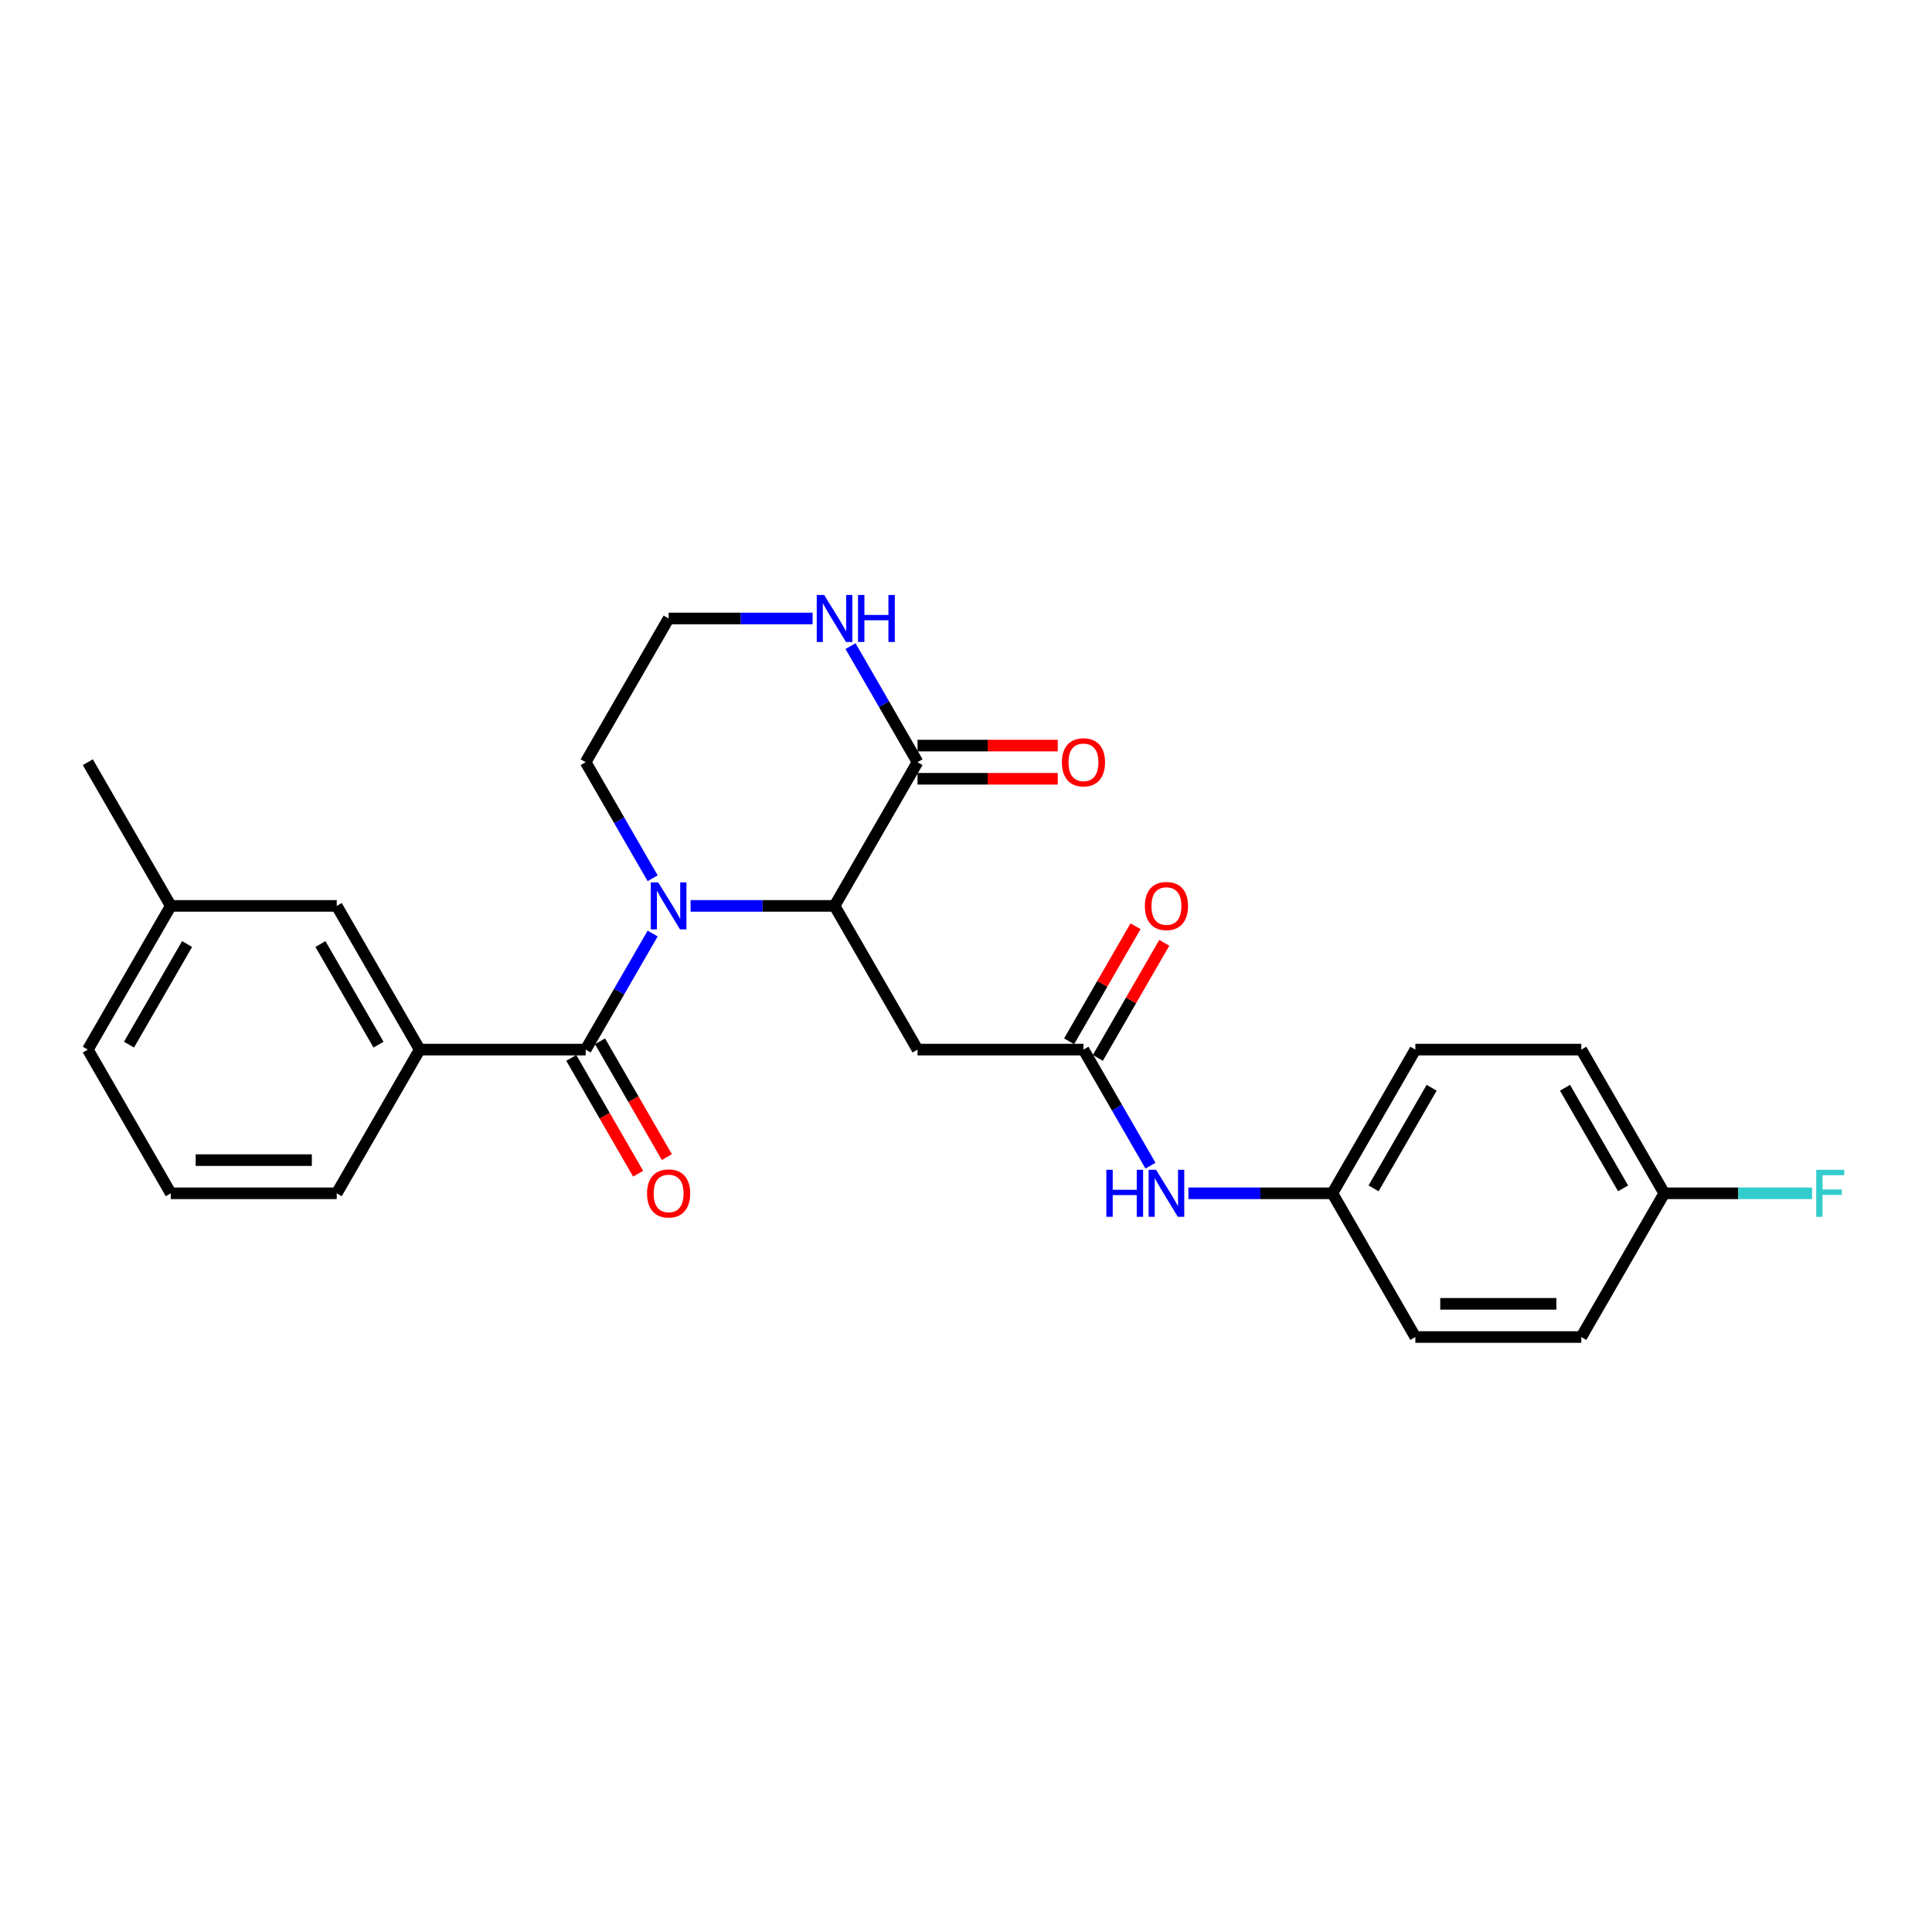 <?xml version='1.0' encoding='iso-8859-1'?>
<svg version='1.1' baseProfile='full'
              xmlns='http://www.w3.org/2000/svg'
                      xmlns:rdkit='http://www.rdkit.org/xml'
                      xmlns:xlink='http://www.w3.org/1999/xlink'
                  xml:space='preserve'
width='1000px' height='1000px' viewBox='0 0 1000 1000'>
<!-- END OF HEADER -->
<rect style='opacity:1.0;fill:#FFFFFF;stroke:none' width='1000' height='1000' x='0' y='0'> </rect>
<path class='bond-0' d='M 337.813,483.199 L 320.471,513.236' style='fill:none;fill-rule:evenodd;stroke:#0000FF;stroke-width:6px;stroke-linecap:butt;stroke-linejoin:miter;stroke-opacity:1' />
<path class='bond-0' d='M 320.471,513.236 L 303.129,543.273' style='fill:none;fill-rule:evenodd;stroke:#000000;stroke-width:6px;stroke-linecap:butt;stroke-linejoin:miter;stroke-opacity:1' />
<path class='bond-1' d='M 357.446,468.889 L 394.706,468.889' style='fill:none;fill-rule:evenodd;stroke:#0000FF;stroke-width:6px;stroke-linecap:butt;stroke-linejoin:miter;stroke-opacity:1' />
<path class='bond-1' d='M 394.706,468.889 L 431.965,468.889' style='fill:none;fill-rule:evenodd;stroke:#000000;stroke-width:6px;stroke-linecap:butt;stroke-linejoin:miter;stroke-opacity:1' />
<path class='bond-12' d='M 337.813,454.58 L 320.471,424.542' style='fill:none;fill-rule:evenodd;stroke:#0000FF;stroke-width:6px;stroke-linecap:butt;stroke-linejoin:miter;stroke-opacity:1' />
<path class='bond-12' d='M 320.471,424.542 L 303.129,394.505' style='fill:none;fill-rule:evenodd;stroke:#000000;stroke-width:6px;stroke-linecap:butt;stroke-linejoin:miter;stroke-opacity:1' />
<path class='bond-5' d='M 303.129,543.273 L 217.237,543.273' style='fill:none;fill-rule:evenodd;stroke:#000000;stroke-width:6px;stroke-linecap:butt;stroke-linejoin:miter;stroke-opacity:1' />
<path class='bond-8' d='M 295.69,547.568 L 312.992,577.536' style='fill:none;fill-rule:evenodd;stroke:#000000;stroke-width:6px;stroke-linecap:butt;stroke-linejoin:miter;stroke-opacity:1' />
<path class='bond-8' d='M 312.992,577.536 L 330.295,607.505' style='fill:none;fill-rule:evenodd;stroke:#FF0000;stroke-width:6px;stroke-linecap:butt;stroke-linejoin:miter;stroke-opacity:1' />
<path class='bond-8' d='M 310.567,538.979 L 327.869,568.947' style='fill:none;fill-rule:evenodd;stroke:#000000;stroke-width:6px;stroke-linecap:butt;stroke-linejoin:miter;stroke-opacity:1' />
<path class='bond-8' d='M 327.869,568.947 L 345.172,598.916' style='fill:none;fill-rule:evenodd;stroke:#FF0000;stroke-width:6px;stroke-linecap:butt;stroke-linejoin:miter;stroke-opacity:1' />
<path class='bond-2' d='M 431.965,468.889 L 474.911,394.505' style='fill:none;fill-rule:evenodd;stroke:#000000;stroke-width:6px;stroke-linecap:butt;stroke-linejoin:miter;stroke-opacity:1' />
<path class='bond-3' d='M 431.965,468.889 L 474.911,543.273' style='fill:none;fill-rule:evenodd;stroke:#000000;stroke-width:6px;stroke-linecap:butt;stroke-linejoin:miter;stroke-opacity:1' />
<path class='bond-10' d='M 474.911,403.094 L 511.2,403.094' style='fill:none;fill-rule:evenodd;stroke:#000000;stroke-width:6px;stroke-linecap:butt;stroke-linejoin:miter;stroke-opacity:1' />
<path class='bond-10' d='M 511.2,403.094 L 547.489,403.094' style='fill:none;fill-rule:evenodd;stroke:#FF0000;stroke-width:6px;stroke-linecap:butt;stroke-linejoin:miter;stroke-opacity:1' />
<path class='bond-10' d='M 474.911,385.916 L 511.2,385.916' style='fill:none;fill-rule:evenodd;stroke:#000000;stroke-width:6px;stroke-linecap:butt;stroke-linejoin:miter;stroke-opacity:1' />
<path class='bond-10' d='M 511.2,385.916 L 547.489,385.916' style='fill:none;fill-rule:evenodd;stroke:#FF0000;stroke-width:6px;stroke-linecap:butt;stroke-linejoin:miter;stroke-opacity:1' />
<path class='bond-26' d='M 474.911,394.505 L 457.569,364.468' style='fill:none;fill-rule:evenodd;stroke:#000000;stroke-width:6px;stroke-linecap:butt;stroke-linejoin:miter;stroke-opacity:1' />
<path class='bond-26' d='M 457.569,364.468 L 440.227,334.43' style='fill:none;fill-rule:evenodd;stroke:#0000FF;stroke-width:6px;stroke-linecap:butt;stroke-linejoin:miter;stroke-opacity:1' />
<path class='bond-4' d='M 474.911,543.273 L 560.802,543.273' style='fill:none;fill-rule:evenodd;stroke:#000000;stroke-width:6px;stroke-linecap:butt;stroke-linejoin:miter;stroke-opacity:1' />
<path class='bond-7' d='M 560.802,543.273 L 578.145,573.31' style='fill:none;fill-rule:evenodd;stroke:#000000;stroke-width:6px;stroke-linecap:butt;stroke-linejoin:miter;stroke-opacity:1' />
<path class='bond-7' d='M 578.145,573.31 L 595.487,603.348' style='fill:none;fill-rule:evenodd;stroke:#0000FF;stroke-width:6px;stroke-linecap:butt;stroke-linejoin:miter;stroke-opacity:1' />
<path class='bond-11' d='M 568.241,547.568 L 585.434,517.788' style='fill:none;fill-rule:evenodd;stroke:#000000;stroke-width:6px;stroke-linecap:butt;stroke-linejoin:miter;stroke-opacity:1' />
<path class='bond-11' d='M 585.434,517.788 L 602.627,488.008' style='fill:none;fill-rule:evenodd;stroke:#FF0000;stroke-width:6px;stroke-linecap:butt;stroke-linejoin:miter;stroke-opacity:1' />
<path class='bond-11' d='M 553.364,538.979 L 570.557,509.199' style='fill:none;fill-rule:evenodd;stroke:#000000;stroke-width:6px;stroke-linecap:butt;stroke-linejoin:miter;stroke-opacity:1' />
<path class='bond-11' d='M 570.557,509.199 L 587.751,479.419' style='fill:none;fill-rule:evenodd;stroke:#FF0000;stroke-width:6px;stroke-linecap:butt;stroke-linejoin:miter;stroke-opacity:1' />
<path class='bond-9' d='M 217.237,543.273 L 174.292,468.889' style='fill:none;fill-rule:evenodd;stroke:#000000;stroke-width:6px;stroke-linecap:butt;stroke-linejoin:miter;stroke-opacity:1' />
<path class='bond-9' d='M 195.919,540.705 L 165.857,488.636' style='fill:none;fill-rule:evenodd;stroke:#000000;stroke-width:6px;stroke-linecap:butt;stroke-linejoin:miter;stroke-opacity:1' />
<path class='bond-22' d='M 217.237,543.273 L 174.292,617.657' style='fill:none;fill-rule:evenodd;stroke:#000000;stroke-width:6px;stroke-linecap:butt;stroke-linejoin:miter;stroke-opacity:1' />
<path class='bond-6' d='M 420.593,320.121 L 383.334,320.121' style='fill:none;fill-rule:evenodd;stroke:#0000FF;stroke-width:6px;stroke-linecap:butt;stroke-linejoin:miter;stroke-opacity:1' />
<path class='bond-6' d='M 383.334,320.121 L 346.074,320.121' style='fill:none;fill-rule:evenodd;stroke:#000000;stroke-width:6px;stroke-linecap:butt;stroke-linejoin:miter;stroke-opacity:1' />
<path class='bond-13' d='M 615.12,617.657 L 652.38,617.657' style='fill:none;fill-rule:evenodd;stroke:#0000FF;stroke-width:6px;stroke-linecap:butt;stroke-linejoin:miter;stroke-opacity:1' />
<path class='bond-13' d='M 652.38,617.657 L 689.639,617.657' style='fill:none;fill-rule:evenodd;stroke:#000000;stroke-width:6px;stroke-linecap:butt;stroke-linejoin:miter;stroke-opacity:1' />
<path class='bond-16' d='M 174.292,468.889 L 88.4,468.889' style='fill:none;fill-rule:evenodd;stroke:#000000;stroke-width:6px;stroke-linecap:butt;stroke-linejoin:miter;stroke-opacity:1' />
<path class='bond-15' d='M 303.129,394.505 L 346.074,320.121' style='fill:none;fill-rule:evenodd;stroke:#000000;stroke-width:6px;stroke-linecap:butt;stroke-linejoin:miter;stroke-opacity:1' />
<path class='bond-18' d='M 689.639,617.657 L 732.585,692.041' style='fill:none;fill-rule:evenodd;stroke:#000000;stroke-width:6px;stroke-linecap:butt;stroke-linejoin:miter;stroke-opacity:1' />
<path class='bond-19' d='M 689.639,617.657 L 732.585,543.273' style='fill:none;fill-rule:evenodd;stroke:#000000;stroke-width:6px;stroke-linecap:butt;stroke-linejoin:miter;stroke-opacity:1' />
<path class='bond-19' d='M 710.958,615.089 L 741.02,563.02' style='fill:none;fill-rule:evenodd;stroke:#000000;stroke-width:6px;stroke-linecap:butt;stroke-linejoin:miter;stroke-opacity:1' />
<path class='bond-14' d='M 861.422,617.657 L 818.476,543.273' style='fill:none;fill-rule:evenodd;stroke:#000000;stroke-width:6px;stroke-linecap:butt;stroke-linejoin:miter;stroke-opacity:1' />
<path class='bond-14' d='M 840.103,615.089 L 810.041,563.02' style='fill:none;fill-rule:evenodd;stroke:#000000;stroke-width:6px;stroke-linecap:butt;stroke-linejoin:miter;stroke-opacity:1' />
<path class='bond-17' d='M 861.422,617.657 L 899.678,617.657' style='fill:none;fill-rule:evenodd;stroke:#000000;stroke-width:6px;stroke-linecap:butt;stroke-linejoin:miter;stroke-opacity:1' />
<path class='bond-17' d='M 899.678,617.657 L 937.934,617.657' style='fill:none;fill-rule:evenodd;stroke:#33CCCC;stroke-width:6px;stroke-linecap:butt;stroke-linejoin:miter;stroke-opacity:1' />
<path class='bond-28' d='M 861.422,617.657 L 818.476,692.041' style='fill:none;fill-rule:evenodd;stroke:#000000;stroke-width:6px;stroke-linecap:butt;stroke-linejoin:miter;stroke-opacity:1' />
<path class='bond-25' d='M 88.4,468.889 L 45.455,394.505' style='fill:none;fill-rule:evenodd;stroke:#000000;stroke-width:6px;stroke-linecap:butt;stroke-linejoin:miter;stroke-opacity:1' />
<path class='bond-27' d='M 88.4,468.889 L 45.455,543.273' style='fill:none;fill-rule:evenodd;stroke:#000000;stroke-width:6px;stroke-linecap:butt;stroke-linejoin:miter;stroke-opacity:1' />
<path class='bond-27' d='M 96.835,488.636 L 66.773,540.705' style='fill:none;fill-rule:evenodd;stroke:#000000;stroke-width:6px;stroke-linecap:butt;stroke-linejoin:miter;stroke-opacity:1' />
<path class='bond-20' d='M 732.585,692.041 L 818.476,692.041' style='fill:none;fill-rule:evenodd;stroke:#000000;stroke-width:6px;stroke-linecap:butt;stroke-linejoin:miter;stroke-opacity:1' />
<path class='bond-20' d='M 745.469,674.863 L 805.593,674.863' style='fill:none;fill-rule:evenodd;stroke:#000000;stroke-width:6px;stroke-linecap:butt;stroke-linejoin:miter;stroke-opacity:1' />
<path class='bond-21' d='M 732.585,543.273 L 818.476,543.273' style='fill:none;fill-rule:evenodd;stroke:#000000;stroke-width:6px;stroke-linecap:butt;stroke-linejoin:miter;stroke-opacity:1' />
<path class='bond-23' d='M 174.292,617.657 L 88.4,617.657' style='fill:none;fill-rule:evenodd;stroke:#000000;stroke-width:6px;stroke-linecap:butt;stroke-linejoin:miter;stroke-opacity:1' />
<path class='bond-23' d='M 161.408,600.479 L 101.284,600.479' style='fill:none;fill-rule:evenodd;stroke:#000000;stroke-width:6px;stroke-linecap:butt;stroke-linejoin:miter;stroke-opacity:1' />
<path class='bond-24' d='M 88.4,617.657 L 45.455,543.273' style='fill:none;fill-rule:evenodd;stroke:#000000;stroke-width:6px;stroke-linecap:butt;stroke-linejoin:miter;stroke-opacity:1' />
<path  class='atom-0' d='M 340.697 456.727
L 348.668 469.611
Q 349.458 470.882, 350.729 473.184
Q 352.001 475.486, 352.069 475.623
L 352.069 456.727
L 355.299 456.727
L 355.299 481.051
L 351.966 481.051
L 343.412 466.965
Q 342.415 465.316, 341.35 463.426
Q 340.319 461.537, 340.01 460.953
L 340.01 481.051
L 336.849 481.051
L 336.849 456.727
L 340.697 456.727
' fill='#0000FF'/>
<path  class='atom-7' d='M 426.589 307.959
L 434.559 320.842
Q 435.35 322.114, 436.621 324.416
Q 437.892 326.717, 437.961 326.855
L 437.961 307.959
L 441.19 307.959
L 441.19 332.283
L 437.858 332.283
L 429.303 318.197
Q 428.307 316.548, 427.241 314.658
Q 426.211 312.769, 425.902 312.185
L 425.902 332.283
L 422.741 332.283
L 422.741 307.959
L 426.589 307.959
' fill='#0000FF'/>
<path  class='atom-7' d='M 444.111 307.959
L 447.409 307.959
L 447.409 318.3
L 459.846 318.3
L 459.846 307.959
L 463.144 307.959
L 463.144 332.283
L 459.846 332.283
L 459.846 321.049
L 447.409 321.049
L 447.409 332.283
L 444.111 332.283
L 444.111 307.959
' fill='#0000FF'/>
<path  class='atom-8' d='M 572.638 605.495
L 575.937 605.495
L 575.937 615.836
L 588.374 615.836
L 588.374 605.495
L 591.672 605.495
L 591.672 629.819
L 588.374 629.819
L 588.374 618.585
L 575.937 618.585
L 575.937 629.819
L 572.638 629.819
L 572.638 605.495
' fill='#0000FF'/>
<path  class='atom-8' d='M 598.371 605.495
L 606.342 618.379
Q 607.132 619.65, 608.403 621.952
Q 609.675 624.254, 609.743 624.391
L 609.743 605.495
L 612.973 605.495
L 612.973 629.819
L 609.64 629.819
L 601.085 615.733
Q 600.089 614.084, 599.024 612.195
Q 597.993 610.305, 597.684 609.721
L 597.684 629.819
L 594.523 629.819
L 594.523 605.495
L 598.371 605.495
' fill='#0000FF'/>
<path  class='atom-9' d='M 334.908 617.726
Q 334.908 611.885, 337.794 608.621
Q 340.68 605.358, 346.074 605.358
Q 351.468 605.358, 354.354 608.621
Q 357.24 611.885, 357.24 617.726
Q 357.24 623.635, 354.32 627.002
Q 351.399 630.335, 346.074 630.335
Q 340.715 630.335, 337.794 627.002
Q 334.908 623.67, 334.908 617.726
M 346.074 627.586
Q 349.785 627.586, 351.777 625.113
Q 353.804 622.605, 353.804 617.726
Q 353.804 612.95, 351.777 610.545
Q 349.785 608.106, 346.074 608.106
Q 342.364 608.106, 340.337 610.511
Q 338.344 612.916, 338.344 617.726
Q 338.344 622.639, 340.337 625.113
Q 342.364 627.586, 346.074 627.586
' fill='#FF0000'/>
<path  class='atom-11' d='M 549.637 394.574
Q 549.637 388.733, 552.523 385.469
Q 555.408 382.205, 560.802 382.205
Q 566.196 382.205, 569.082 385.469
Q 571.968 388.733, 571.968 394.574
Q 571.968 400.483, 569.048 403.85
Q 566.128 407.183, 560.802 407.183
Q 555.443 407.183, 552.523 403.85
Q 549.637 400.517, 549.637 394.574
M 560.802 404.434
Q 564.513 404.434, 566.506 401.96
Q 568.533 399.452, 568.533 394.574
Q 568.533 389.798, 566.506 387.393
Q 564.513 384.954, 560.802 384.954
Q 557.092 384.954, 555.065 387.359
Q 553.072 389.764, 553.072 394.574
Q 553.072 399.487, 555.065 401.96
Q 557.092 404.434, 560.802 404.434
' fill='#FF0000'/>
<path  class='atom-12' d='M 592.582 468.958
Q 592.582 463.117, 595.468 459.853
Q 598.354 456.589, 603.748 456.589
Q 609.142 456.589, 612.028 459.853
Q 614.914 463.117, 614.914 468.958
Q 614.914 474.867, 611.994 478.234
Q 609.073 481.567, 603.748 481.567
Q 598.389 481.567, 595.468 478.234
Q 592.582 474.901, 592.582 468.958
M 603.748 478.818
Q 607.459 478.818, 609.451 476.344
Q 611.478 473.836, 611.478 468.958
Q 611.478 464.182, 609.451 461.777
Q 607.459 459.338, 603.748 459.338
Q 600.038 459.338, 598.011 461.743
Q 596.018 464.148, 596.018 468.958
Q 596.018 473.871, 598.011 476.344
Q 600.038 478.818, 603.748 478.818
' fill='#FF0000'/>
<path  class='atom-18' d='M 940.081 605.495
L 954.545 605.495
L 954.545 608.278
L 943.345 608.278
L 943.345 615.665
L 953.309 615.665
L 953.309 618.482
L 943.345 618.482
L 943.345 629.819
L 940.081 629.819
L 940.081 605.495
' fill='#33CCCC'/>
</svg>
